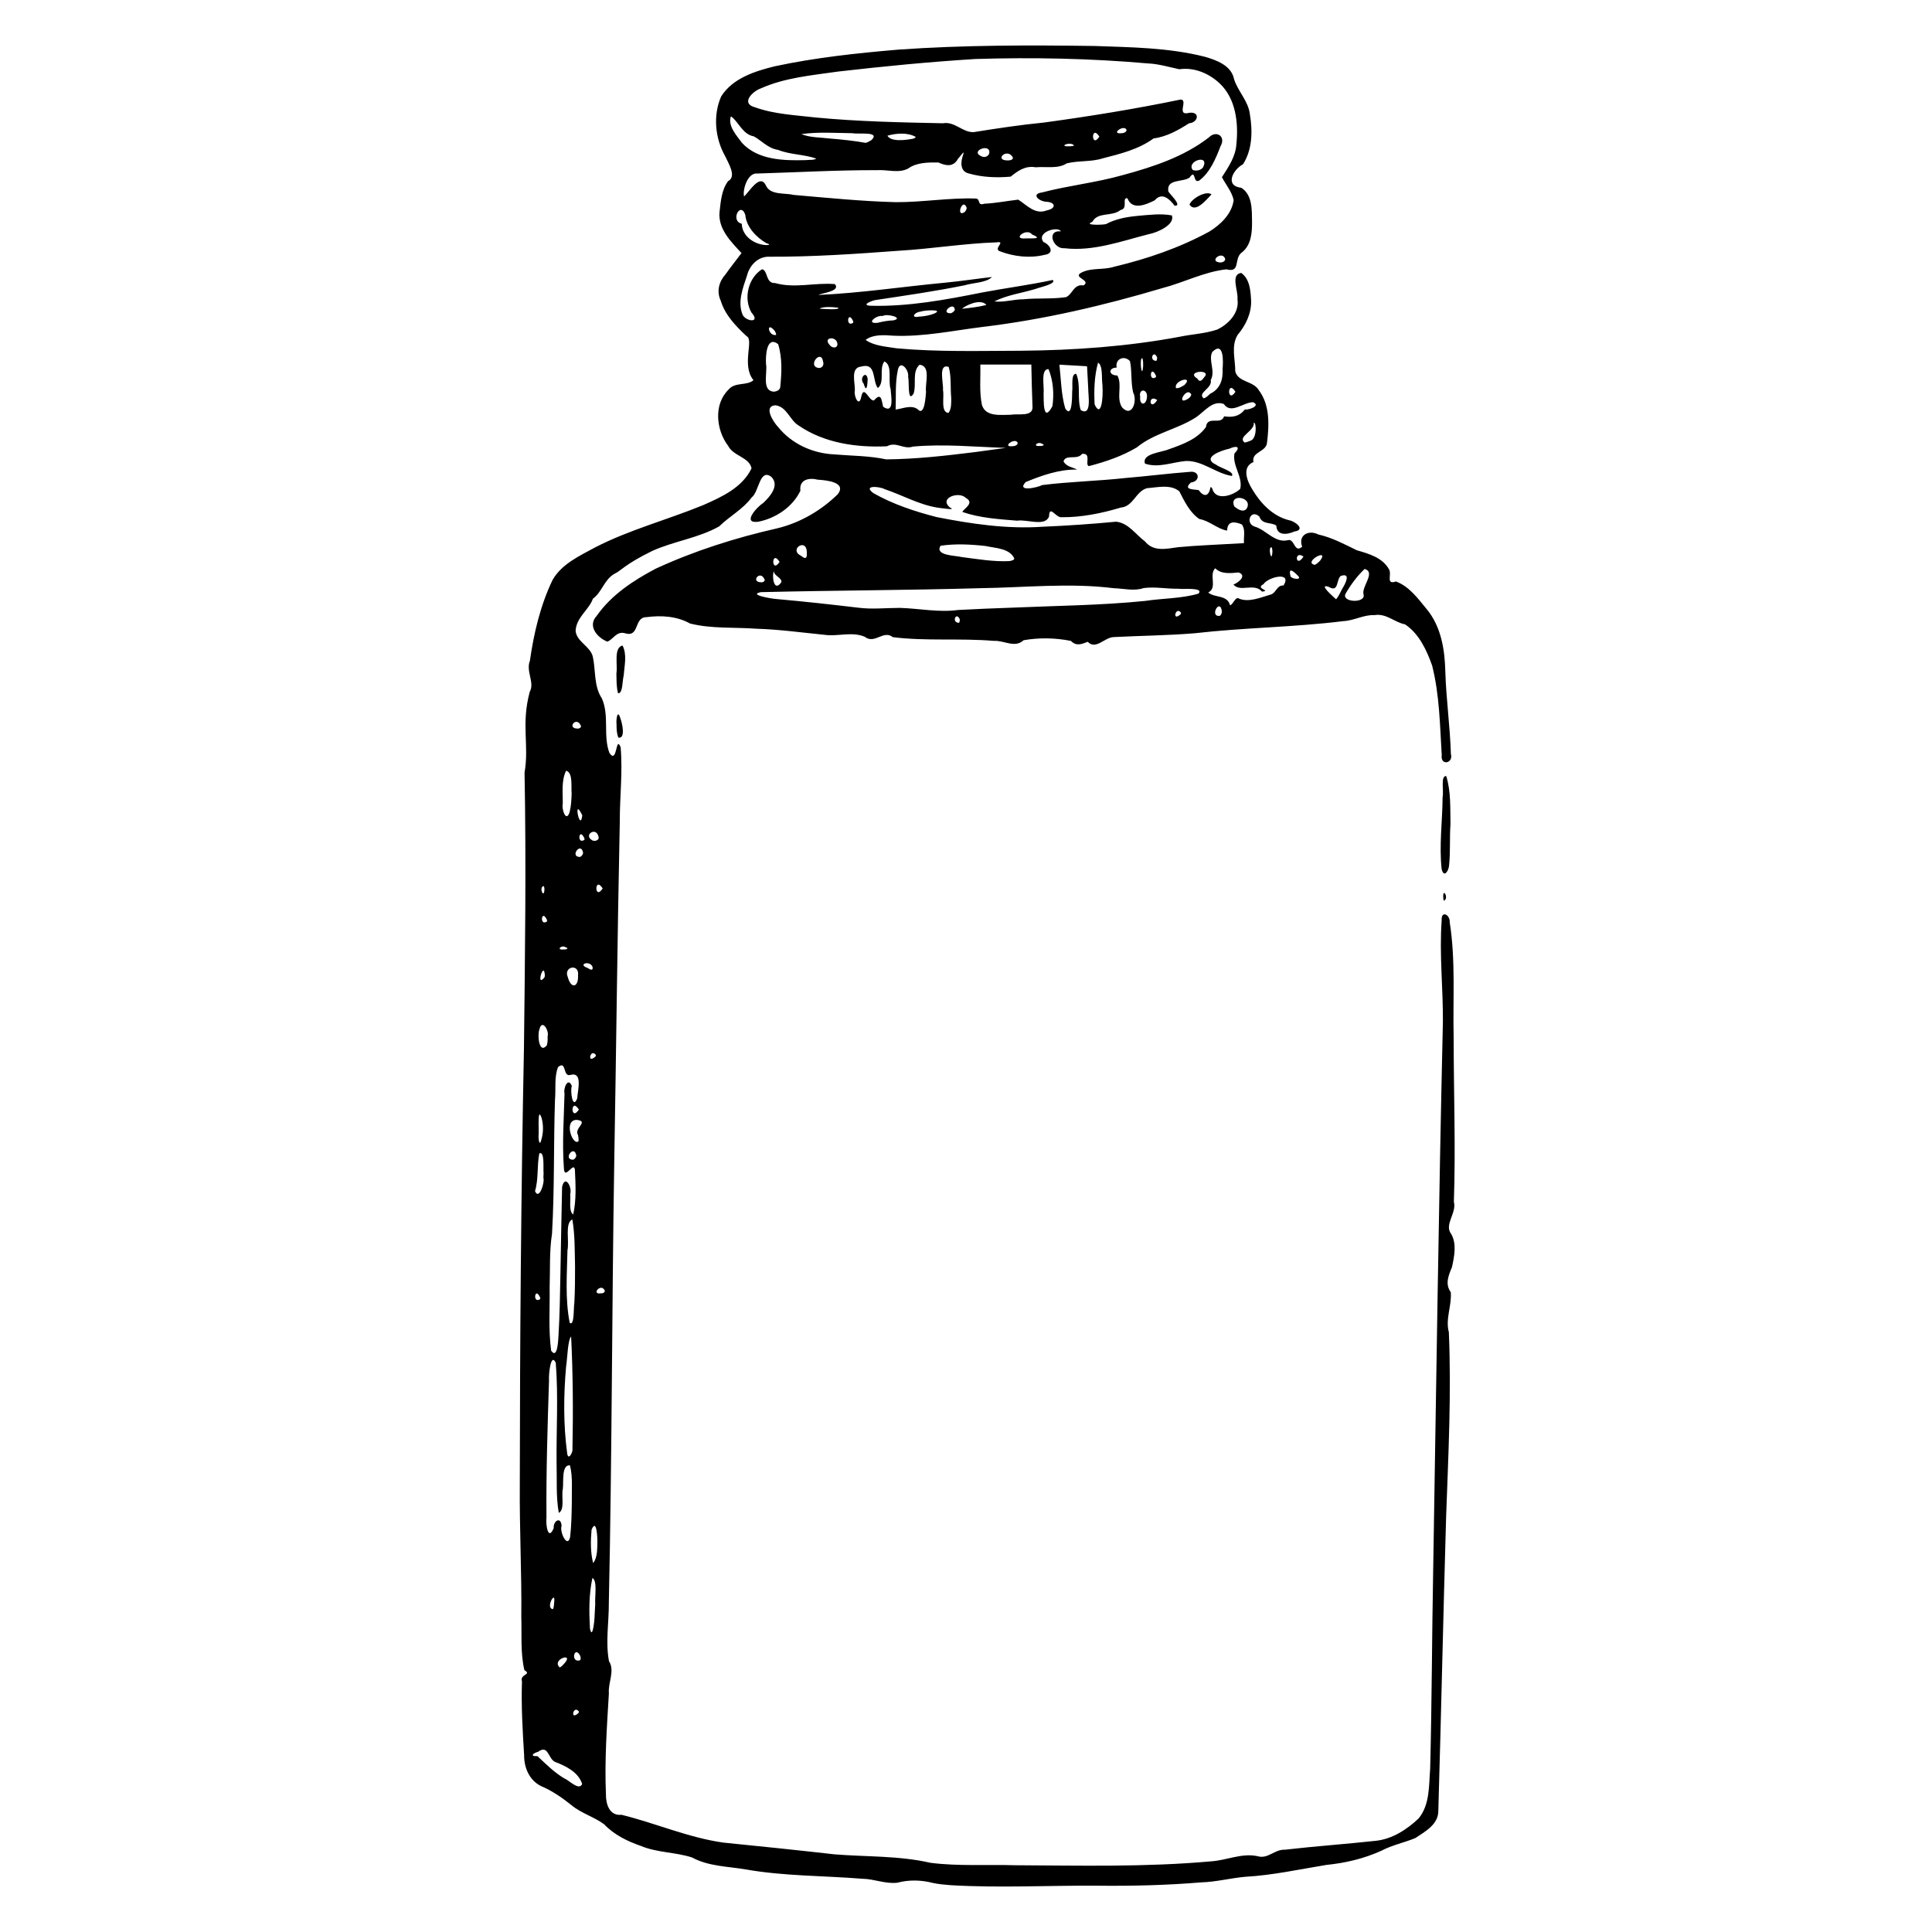 <?xml version="1.0" encoding="UTF-8" standalone="no"?>
<!-- Created with Inkscape (http://www.inkscape.org/) -->

<svg
   xmlns:dc="http://purl.org/dc/elements/1.1/"
   xmlns:cc="http://creativecommons.org/ns#"
   xmlns:rdf="http://www.w3.org/1999/02/22-rdf-syntax-ns#"
   xmlns:svg="http://www.w3.org/2000/svg"
   xmlns="http://www.w3.org/2000/svg"
   xmlns:sodipodi="http://sodipodi.sourceforge.net/DTD/sodipodi-0.dtd"
   xmlns:inkscape="http://www.inkscape.org/namespaces/inkscape"
   width="900"
   height="900"
   id="svg3854"
   version="1.1"
   inkscape:version="0.48.4 r9939"
   sodipodi:docname="Pill Bottle 1920.svg">
  <defs
     id="defs3856" />
  <sodipodi:namedview
     id="base"
     pagecolor="#ffffff"
     bordercolor="#666666"
     borderopacity="1.0"
     inkscape:pageopacity="0.0"
     inkscape:pageshadow="2"
     inkscape:zoom="0.58777778"
     inkscape:cx="450"
     inkscape:cy="450"
     inkscape:document-units="px"
     inkscape:current-layer="layer1"
     showgrid="false"
     inkscape:window-width="1366"
     inkscape:window-height="716"
     inkscape:window-x="-8"
     inkscape:window-y="-8"
     inkscape:window-maximized="1"
     units="in" />
  <g
     inkscape:label="Layer 1"
     inkscape:groupmode="layer"
     id="layer1"
     transform="translate(0,-152.359)">
    <path
       style="fill:#000000"
       d="m 434.478,1029.485 c -5.379,-1.374 -11.028,-1.525 -16.4,-0.1 -5.568,0.703 -10.849,-1.781 -16.398,-1.83 -18.037,-1.453 -36.244,-1.195 -54.124,-4.318 -8.461,-1.461 -17.453,-1.403 -25.17,-5.596 -7.791,-2.519 -16.227,-2.198 -23.858,-5.382 -6.294,-2.181 -12.463,-5.191 -17.095,-10.079 -4.752,-3.501 -10.625,-5.084 -15.208,-8.896 -4.378,-3.512 -9.024,-6.72 -14.204,-8.906 -5.416,-2.703 -7.884,-8.497 -7.858,-14.291 -0.692,-11.471 -1.413,-22.985 -1.002,-34.477 -1.204,-3.436 4.855,-3.009 1.115,-5.236 -1.889,-8.132 -1.169,-16.629 -1.429,-24.928 0.213,-20.511 -0.875,-41.002 -0.701,-61.513 0.054,-67.683 0.574,-135.368 1.926,-203.039 0.497,-42.863 1.091,-85.738 0.286,-128.6 2.236,-13.046 -1.699,-22.365 2.425,-37.697 2.418,-4.258 -1.909,-9.464 0.064,-14.445 1.854,-12.929 4.903,-25.9 10.602,-37.709 4.275,-7.387 12.479,-11.108 19.681,-15.032 16.047,-8.29 33.604,-12.852 50.249,-19.675 8.7,-3.802 18.415,-8.199 22.724,-17.218 -1.028,-5.192 -8.531,-5.687 -10.898,-10.468 -5.609,-7.338 -6.86,-19.334 0.16,-26.186 2.995,-3.678 8.466,-1.673 11.641,-4.398 -5.755,-7.04 0.376,-18.989 -3.244,-20.519 -4.965,-4.687 -9.979,-9.781 -12.01,-16.506 -2.007,-4.26 -0.891,-8.818 2.187,-12.229 2.391,-3.397 4.99,-6.64 7.488,-9.957 -4.934,-5.349 -10.997,-11.267 -10.23,-19.172 0.55,-4.874 0.951,-10.288 3.959,-14.325 4.207,-2.23 0.07,-8.447 -1.389,-11.743 -4.695,-8.268 -5.674,-18.989 -1.808,-27.758 5.382,-8.486 15.712,-11.743 24.977,-14.024 18.936,-4.057 38.249,-6.119 57.528,-7.758 30.397,-2.149 60.905,-2.123 91.36,-1.7 17.231,0.608 34.728,0.775 51.533,5.047 5.452,1.598 12.238,4.047 13.503,10.373 1.825,5.78 6.667,10.194 7.383,16.389 1.323,7.773 1.182,16.468 -3.195,23.297 -4.657,2.447 -8.708,10.064 -0.791,10.956 5.301,3.362 4.899,10.535 4.994,16.046 0.029,5.148 -0.476,10.998 -5.018,14.288 -3.466,2.857 -0.242,9.398 -6.918,7.653 -10.335,1.137 -19.698,6.094 -29.68,8.7 -27.466,8.162 -55.48,14.732 -83.959,18.136 -13.787,1.708 -27.581,4.695 -41.534,4.078 -4.263,-0.312 -9.392,-0.705 -12.9,1.956 3.944,2.842 9.61,3.122 14.451,3.922 19.295,1.757 38.71,1.169 58.059,1.129 24.636,-0.217 49.304,-1.952 73.549,-6.468 5.878,-1.255 12.032,-1.468 17.731,-3.399 5.28,-2.535 10.427,-7.863 9.425,-14.181 0.475,-3.701 -3.391,-11.504 1.729,-12.2 4.076,2.776 4.397,8.52 4.637,13.045 0.138,5.892 -2.572,11.432 -6.294,15.841 -3.135,5.146 -1.06,11.369 -1.094,16.983 1.368,5.191 8.42,4.351 10.97,8.762 5.312,7.018 4.831,16.533 3.773,24.816 -0.703,4.031 -7.258,3.915 -6.267,8.654 -5.622,2.3 -2.914,9.032 -0.473,12.845 3.873,6.489 9.559,12.412 17.13,14.273 2.849,0.501 7.872,4.473 2.413,5.233 -3.251,1.465 -8.195,2.179 -8.429,-2.739 -2.417,-1.758 -6.478,-0.261 -7.873,-4.198 -4.069,-3.776 -6.811,3.227 -2.155,4.663 5.378,1.565 9.422,7.819 15.459,6.306 3.139,-0.868 2.908,6.34 6.616,3.053 -1.988,-5.291 2.863,-8.049 7.538,-5.696 6.362,1.424 12.114,4.529 17.915,7.348 5.634,1.637 12.1,3.447 15.093,9.043 1.261,2.326 -1.677,7.159 3.131,5.508 6.111,2.208 10.2,7.87 14.203,12.71 6.876,8.187 8.59,19.089 8.815,29.435 0.406,12.756 2.196,25.428 2.589,38.176 1.28,4.503 -4.982,5.627 -4.265,0.541 -0.856,-13.946 -1.022,-28.105 -4.48,-41.72 -2.544,-7.184 -6.088,-14.8 -12.606,-19.173 -4.931,-0.927 -8.658,-5.193 -14.168,-4.315 -5.091,-0.242 -9.59,2.602 -14.641,2.817 -22.968,2.861 -46.176,2.998 -69.167,5.64 -12.604,1.045 -25.279,1.14 -37.888,1.79 -4.218,0.225 -8.213,6.097 -11.955,2.196 -2.978,1.177 -5.418,2.095 -7.818,-0.416 -7.216,-1.448 -14.793,-1.59 -22.046,-0.32 -4.109,3.816 -9.106,-0.01 -13.925,0.299 -15.64,-1.325 -31.414,0.217 -47.006,-1.727 -4.432,-3.555 -8.429,3.497 -13.107,-0.201 -6.079,-2.535 -12.59,0.026 -18.876,-0.911 -10.491,-1.043 -20.951,-2.488 -31.507,-2.817 -10.318,-0.763 -20.889,0.106 -30.998,-2.435 -6.082,-3.422 -13.427,-3.877 -20.232,-2.955 -6.049,-0.058 -3.101,9.531 -9.97,7.522 -4.053,-1.277 -5.778,3.154 -8.349,3.877 -4.767,-1.959 -9.312,-7.33 -4.874,-12.06 6.809,-9.719 17.062,-16.443 27.413,-21.904 18.113,-8.363 37.25,-14.422 56.689,-18.827 10.62,-2.57 20.417,-8.284 28.185,-15.908 4.283,-5.679 -5.641,-6.502 -9.317,-6.738 -4.092,-1.044 -8.782,-0.104 -8.118,5.158 -3.644,7.61 -11.529,12.846 -19.697,14.441 -7.79,0.949 -0.412,-7.039 2.411,-8.789 3.106,-2.916 7.734,-8.135 3.746,-12.145 -5.512,-4.089 -5.689,7.027 -9.158,9.595 -4.058,5.514 -10.291,8.742 -15.123,13.479 -9.76,5.521 -21.174,6.865 -31.32,11.511 -12.846,6.293 -14.6,9.366 -17.545,10.617 -4.818,2.833 -5.702,8.503 -9.98,11.573 -1.677,5.028 -7.649,8.566 -8.057,14.855 0.377,5.22 6.865,7.226 8.04,12.212 1.398,6.43 0.386,13.609 4.201,19.378 3.574,8.043 0.469,17.251 3.507,25.39 3.775,5.611 2.849,-8.518 5.227,-2.678 1.027,11.542 -0.426,23.131 -0.386,34.694 -1.13,53.005 -1.65,106.02 -2.592,159.029 -1.113,68.231 -1.024,136.478 -2.514,204.703 0.079,9.101 -1.618,18.329 0.065,27.343 2.884,4.474 -0.503,9.992 -0.042,15.056 -0.938,15.643 -2.045,31.34 -1.371,47.012 -0.065,4.531 1.667,10.116 7.208,9.495 15.925,3.895 31.146,10.656 47.451,12.957 17.267,1.724 34.531,3.518 51.77,5.473 14.932,1.204 30.092,0.576 44.776,3.951 12.997,1.651 26.139,0.732 39.2,1.129 30.483,0.15 61.056,0.923 91.455,-1.814 7.261,-0.45 14.227,-3.957 21.597,-2.43 4.896,1.549 7.944,-3.2 12.778,-2.99 14.136,-1.625 28.338,-2.613 42.479,-4.158 7.635,-0.841 14.377,-5.227 19.842,-10.386 5.341,-6.46 4.768,-15.413 5.405,-23.292 0.78,-30.963 0.823,-61.94 1.405,-92.908 1.422,-84.997 2.553,-170 4.521,-254.986 0.106,-15.694 -1.707,-31.413 -0.578,-47.094 -0.32,-4.963 3.978,-2.793 3.747,0.76 2.806,17.794 1.426,35.895 1.838,53.833 0.018,25.466 0.966,50.943 0.103,76.402 1.427,5.234 -4.671,10.616 -1.239,14.995 2.658,4.651 1.425,10.48 0.354,15.464 -1.647,3.902 -3.296,7.876 -0.559,11.662 0.522,6.254 -2.584,12.408 -0.896,18.628 1.212,28.644 -0.237,57.31 -1.269,85.938 -1.336,45.687 -2.291,91.388 -3.639,137.074 0.034,6.285 -6.134,9.623 -10.716,12.643 -5.152,2.159 -10.793,3.24 -15.816,5.908 -8.068,3.663 -16.742,5.713 -25.536,6.59 -12.615,2.062 -25.141,4.829 -37.939,5.549 -6.876,0.616 -13.571,2.41 -20.499,2.594 -16.157,1.351 -32.366,1.729 -48.573,1.547 -22.655,-0.147 -45.338,1.102 -67.973,-0.23 -2.842,-0.224 -5.698,-0.461 -8.488,-1.066 z M 271.197,983.413 c -1.777,-5.599 -7.725,-8.431 -12.821,-10.371 -3.087,-1.728 -3.009,-8.084 -7.7,-4.636 -2.272,0.585 -4.107,2.234 -0.311,2.033 3.885,3.625 7.849,7.634 12.615,10.436 2.04,0.701 6.789,5.89 8.216,2.538 z m -1.532,-33.769 c -2.55,-3.322 -4.376,4.626 -0.125,0.652 z m -6.339,-22.885 c 3.708,-4.73 -6.558,-1.278 -2.571,2.377 1.067,-0.5 1.793,-1.525 2.571,-2.377 z m 6.916,-3.16 c -2.705,-5.004 -4.674,3.579 -0.045,2.181 0.531,-0.611 0.267,-1.516 0.045,-2.181 z m 7.031,-23.925 c -0.258,-3.624 1.092,-10.956 -1.3,-12.235 -1.683,7.677 -1.581,15.696 -1.16,23.514 1.199,5.732 2.193,-4.14 2.177,-5.994 0.13,-1.76 0.222,-3.522 0.284,-5.285 z m -19.109,-1.024 c 0.796,-5.966 -4.333,3.016 -0.546,3.309 0.452,-1.047 0.431,-2.198 0.546,-3.309 z m 20.124,-27.826 c 0.047,-2.208 -0.372,-11.464 -2.717,-5.869 -0.456,5.128 -0.536,10.582 0.736,15.533 2.004,-2.423 1.907,-6.595 1.981,-9.664 z m -11.905,-18.693 c -0.126,-5.707 0.518,-11.567 -0.861,-17.149 -4.009,-0.471 -2.922,7.674 -3.32,10.893 -0.807,3.293 1.047,9.721 -1.896,11.249 -1.351,-7.636 -0.801,-15.522 -1.028,-23.264 -0.152,-15.562 0.848,-31.167 -0.382,-46.698 -2.386,-4.995 -3.374,5.853 -3.142,8.17 -0.672,21.317 -1.361,42.649 -1.191,63.979 -0.402,2.851 0.666,11.312 3.378,4.91 -0.315,-3.343 3.346,-5.647 3.678,-1.076 -1.081,2.74 2.792,10.869 3.983,5.13 0.596,-5.358 0.696,-10.759 0.781,-16.144 z m 0.291,-24.814 c 0.353,-17.46 0.236,-34.952 -0.619,-52.396 -1.616,1.846 -1.707,10.047 -2.357,14.165 -1.168,13.31 -1.277,26.801 0.485,40.059 0.402,4.045 2.793,-0.237 2.49,-1.829 z m -5.6,-82.01 c 0.249,-13.338 0.475,-26.677 0.768,-40.015 1.349,-6.048 4.823,0.106 3.778,3.301 0.285,2.84 -0.78,8.102 1.401,9.524 1.535,-6.827 1.105,-13.984 0.789,-20.936 -0.608,-4.041 -4.953,5.561 -5.138,-0.866 -0.836,-11.49 0.023,-23.035 0.304,-34.538 -0.649,-2.389 1.614,-7.931 3.411,-3.52 -0.874,2.106 0.378,11.295 2.508,5.765 0.147,-3.491 2.789,-12.578 -3.212,-10.917 -3.596,1.07 -1.674,-6.96 -5.702,-3.686 -1.871,4.626 -0.961,10.13 -1.441,15.139 -0.688,20.84 -0.183,41.716 -1.39,62.538 -1.292,8.253 -0.822,16.712 -1.105,25.056 0.134,9.796 -0.608,19.684 0.707,29.415 2.997,4.245 3.284,-5.064 3.421,-7.109 0.594,-9.705 0.695,-19.434 0.9,-29.153 z m 6.803,-3.224 c -0.181,-7.227 -0.012,-14.54 -1.267,-21.68 -3.597,1.685 -1.329,10.087 -2.26,14.363 -0.236,11.272 -1.147,22.708 1.047,33.846 2.264,1.582 1.713,-6.93 2.161,-9.431 0.292,-5.694 0.351,-11.397 0.32,-17.097 z m -16.437,14.318 c -2.412,-4.697 -3.344,3.533 0.199,1.119 l 0.049,-0.504 -0.248,-0.615 z m 30.094,-3.195 c -1.86,-3.093 -6.264,2.439 -1.475,1.611 0.842,0.147 2.201,-0.621 1.475,-1.611 z m -28.316,-54.415 c -0.247,-2.284 0.613,-10.239 -1.964,-9.173 -1.195,5.794 -0.288,11.885 -2.024,17.629 1.902,4.396 4.6,-3.948 3.908,-6.281 l 0.047,-1.051 0.032,-1.124 0,0 z m 15.258,-8.024 c -0.896,-5.672 -6.526,1.883 -1.447,1.833 0.77,-0.296 1.245,-1.071 1.447,-1.833 z m -16.145,-17.514 c -2.02,-5.941 -1.269,5.204 -1.394,7.37 -0.297,2.134 0.416,6.676 1.388,2.138 0.832,-3.085 0.818,-6.423 0.007,-9.508 z m 16.946,7.874 c -2.113,-3.209 5.293,-6.371 -0.52,-7.081 -6.588,-0.114 -1.838,12.602 0.784,9.879 0.031,-0.939 -0.093,-1.877 -0.264,-2.798 z m 0.388,-11.886 c -3.912,-6.104 -3.945,5.969 0,0 z m 7.924,-25.449 c -2.55,-3.322 -4.376,4.626 -0.125,0.652 z m -22.491,-8.623 c 0.855,-2.742 -2.679,-8.419 -3.824,-3.228 -1.027,2.519 -0.184,11.696 3.445,7.404 0.437,-1.344 0.416,-2.78 0.379,-4.176 z m 14.172,-28.496 c 0.679,-5.624 -6.977,-4.111 -4.744,0.919 1.444,5.495 5.035,4.873 4.744,-0.919 z m -15.451,-0.029 c -0.468,-7.098 -4.387,6.348 -0.121,0.923 z m 22.186,-3.962 c -1.345,-3.09 -7.248,-1.109 -2.175,0.634 0.931,0.739 2.676,1.474 2.175,-0.634 z m -12.381,-9.006 c -2.159,-1.429 -4.771,1.453 -0.957,0.957 0.571,0.187 2.781,-0.392 0.957,-0.957 z m -9.013,-13.18 c -2.412,-4.697 -3.344,3.533 0.199,1.119 l 0.049,-0.504 -0.248,-0.615 z m -1.42,-15.418 c -2.327,0.722 0.38,6.534 0.432,1.287 l -0.126,-0.751 -0.306,-0.536 z m 27.568,1.156 c -3.912,-6.104 -3.945,5.969 0,0 z m -9.112,-16.508 c -0.896,-5.672 -6.526,1.883 -1.447,1.833 0.77,-0.296 1.245,-1.071 1.447,-1.833 z m 0.396,-7.263 c -2.412,-4.697 -3.344,3.533 0.199,1.119 l 0.049,-0.504 -0.248,-0.615 0,0 z m 6.768,-0.297 c -0.964,-4.948 -7.34,-0.874 -2.856,1.684 1.13,0.567 3.38,-0.055 2.856,-1.684 z m -7.561,-10.004 c -4.545,-9.426 -0.949,8.506 0,0 z m -4.957,-10.169 c -0.329,-3.169 0.736,-9.748 -2.582,-10.606 -2.302,4.744 -1.47,10.336 -1.555,15.469 -0.64,2.345 1.637,9.045 3.225,3.697 0.692,-2.794 0.825,-5.694 0.912,-8.559 z m 4.164,-31.827 c -2.032,-4.244 -6.521,1.521 -1.491,1.585 0.823,0.141 2.208,-0.592 1.491,-1.585 z m 176.699,-49.127 c -1.594,-4.186 -4.182,1.352 -0.427,1.46 l 0.222,-0.34 z m 103.008,-3.263 c -2.55,-3.322 -4.376,4.626 -0.125,0.652 z m 19.017,-0.699 c -0.837,-6.336 -5.995,2.698 -0.969,2.19 0.704,-0.48 0.962,-1.383 0.969,-2.19 z m -97.462,-1.656 c 20.574,-0.894 41.21,-1.064 61.712,-3.124 8.27,-1.264 16.824,-1.057 24.892,-3.409 2.616,-3.085 -7.305,-1.888 -9.574,-2.278 -5.344,0.091 -10.708,-1.02 -16.026,-0.3 -4.383,1.527 -9.275,0.193 -13.843,0.06 -20.619,-2.579 -41.381,-0.303 -62.06,-0.018 -34.117,0.981 -68.253,1.018 -102.372,1.852 -6.233,1.245 5.336,3.089 7.27,3.208 12.664,1.129 25.306,2.509 37.931,4.014 6.522,0.866 13.053,0.113 19.584,0.109 9.055,0.27 18.082,2.216 27.146,0.972 8.442,-0.459 16.89,-0.785 25.339,-1.086 z m 105.621,-4.15 c 4.404,1.737 9.616,-0.475 14.025,-1.775 3.28,-0.589 3.128,-4.546 6.564,-4.418 4.158,-6.732 -7.319,-3.899 -9.346,-0.579 -4.21,2.14 3.917,2.932 -0.675,3.462 -3.664,-4.259 -10.203,0.479 -13.32,-3.309 1.942,-0.636 6.598,-4.08 2.419,-5.617 -3.909,0.349 -8.056,0.899 -10.926,-1.962 -3.075,3.163 1.23,9.065 -3.239,11.288 2.887,2.596 8.915,0.953 10.168,5.965 1.518,-0.377 2.523,-4.452 4.331,-3.054 z m 57.818,-2.141 c -0.848,-3.642 5.83,-10.244 0.538,-11.736 -3.55,3.381 -6.551,7.449 -8.976,11.708 -1.605,4.01 9.831,4.362 8.438,0.028 z m -9.835,-2.598 c 1.301,-2.066 4.264,-7.643 -0.823,-5.845 -2.119,2.043 -0.807,7.878 -5.625,4.999 -4.977,-1.548 2.3,4.692 3.524,5.843 1.262,-1.455 1.999,-3.324 2.924,-4.998 z m -261.366,-2.926 c 0.578,-2.028 -3.528,-2.959 -3.449,-5.211 -1.035,2.257 -0.006,10.177 3.449,5.211 z m -7.924,-1.585 c -2.032,-4.244 -6.521,1.521 -1.491,1.585 0.823,0.141 2.208,-0.592 1.491,-1.585 z m 248.804,-1.231 c -1.405,-1.515 -4.839,-4.902 -3.745,-0.38 -0.135,1.656 5.525,2.382 3.745,0.38 z m -241.673,-6.692 c -3.912,-6.104 -3.945,5.969 0,0 z M 615.138,413.302 c 4.08,-5.847 -8.37,1.04 -2.637,2.19 1.031,-0.52 1.896,-1.316 2.637,-2.19 z m -142.627,-0.752 c -2.149,-4.82 -8.828,-4.808 -13.366,-5.837 -6.953,-0.772 -14.056,-1.145 -21,-0.13 -2.804,4.632 6.798,4.512 9.907,5.279 7.35,0.939 14.761,2.242 22.183,1.877 0.736,-0.202 2.05,-0.268 2.276,-1.189 z m 134.703,-0.927 c -4.53,-3.172 -3.667,5.784 0,0 z m -231.372,-2.284 c -0.351,-6.532 -8.48,-0.916 -2.732,1.908 2.63,2.139 2.879,0.689 2.732,-1.908 z m 216.574,-1.981 c -1.959,-0.805 -0.048,8.155 0.33,1.981 l -0.082,-1.055 -0.247,-0.925 z m -30.367,-1.039 c 5.811,-0.314 11.621,-0.628 17.432,-0.942 -0.194,-2.874 0.821,-6.337 -0.985,-8.716 -3.626,-1.5 -6.661,-1.638 -6.882,2.876 -4.462,-0.743 -8.221,-4.613 -12.919,-5.399 -4.51,-3.115 -6.891,-8.181 -9.316,-12.886 -4.021,-3.428 -10.228,-1.839 -15.077,-1.471 -5.249,1.451 -6.3,8.486 -12.141,9.017 -8.937,2.655 -18.248,4.591 -27.604,4.504 -2.678,0.405 -5.709,-6.096 -5.873,-0.327 -1.903,4.887 -10.39,1.166 -14.794,1.941 -8.588,-0.693 -17.411,-1.237 -25.592,-4.071 0.619,-1.515 5.921,-4.179 1.637,-6.526 -3.17,-3.258 -12.747,-0.002 -7.41,4.478 3.563,1.471 -4.429,0.21 -5.874,0.028 -8.669,-1.404 -16.343,-5.852 -24.569,-8.606 -2.262,-1.26 -10.374,-1.987 -5.266,1.836 9.173,5.209 19.329,8.571 29.52,11.183 16.216,3.202 32.737,5.634 49.31,4.501 11.435,-0.485 22.867,-1.261 34.252,-2.348 5.753,0.544 9.162,5.997 13.492,9.193 4,4.958 10.013,3.401 15.414,2.683 4.407,-0.403 8.824,-0.706 13.242,-0.947 z m 18.644,-16.944 c 3.366,-5.533 -8.424,-7.435 -5.735,-1.149 1.421,1.258 4.066,3.064 5.735,1.149 z m -15.443,-8.083 c 2.391,4.289 9.827,1.524 12.506,-1.232 1.29,-5.656 -3.785,-10.768 -2.694,-16.454 3.214,-3.297 0.829,-3.736 -2.307,-2.25 -3.464,0.731 -13.448,4.078 -6.233,7.496 1.863,1.473 8.717,3.233 7.356,5.234 -7.539,-1.172 -13.694,-7.259 -21.511,-6.97 -6.272,0.539 -12.755,3.376 -18.987,1.216 -1.594,-4.691 7.653,-5.198 11.087,-6.672 6.291,-2.221 13.302,-4.704 17.31,-10.363 0.665,-5.622 7.02,-0.614 8.464,-5.001 3.905,0.611 7.165,0.003 9.631,-3.147 2.014,0.218 7.596,-1.802 3.839,-3.423 -4.444,-0.016 -10.25,5.819 -13.61,0.831 -5.204,-1.933 -9.065,3.577 -12.911,6.172 -8.722,5.656 -19.523,7.364 -27.651,14.067 -6.888,4.089 -14.58,6.704 -22.3,8.699 -1.998,-0.608 1.381,-6.27 -3.19,-5.694 -2.245,3.058 -7.437,-0.026 -8.62,3.437 1.136,2.483 4.191,2.761 6.401,3.869 -8.342,-0.162 -16.414,2.682 -24.021,5.817 -4.466,4.763 5.358,2.626 7.72,1.393 12.911,-1.615 25.954,-1.86 38.889,-3.299 9.955,-0.822 19.878,-2.106 29.832,-2.847 4.564,-0.66 5.071,4.401 0.539,4.961 -3.846,3.457 1.214,3.123 3.574,3.514 2.433,3.34 4.734,3.102 5.511,-1.252 0.802,-0.557 1.024,1.642 1.376,1.901 z m -110.963,-18.345 c 4.754,-0.648 9.508,-1.295 14.263,-1.943 -14.386,-0.457 -28.824,-1.915 -43.193,-0.612 -4.624,1.514 -7.72,-2.516 -12.204,-0.138 -14.154,0.663 -29.212,-1.486 -41.109,-9.668 -4.219,-2.531 -5.413,-8.705 -10.8,-9.431 -5.845,0.332 -0.964,7.866 1.265,10.165 6.307,7.826 16.065,12.24 26.015,12.706 8.093,0.695 16.341,0.62 24.276,2.327 13.878,-0.113 27.728,-1.689 41.487,-3.406 z m 19.809,-4.27 c -1.139,-2.834 -7.766,2.126 -2.377,1.535 0.935,-0.005 2.291,-0.406 2.377,-1.535 z m 11.39,0.452 c -2.159,-1.429 -4.771,1.453 -0.957,0.957 0.571,0.187 2.781,-0.392 0.957,-0.957 z m 97.035,-1.464 c 3.074,-0.922 2.804,-8.675 1.544,-8.434 0.59,3.894 -7.92,6.612 -4.232,9.294 0.931,-0.165 1.807,-0.535 2.689,-0.86 z M 443.111,337.576 c -0.461,-4.746 0.149,-9.705 -1.172,-14.299 -5.112,-1.736 -2.307,7.697 -2.666,10.819 0.708,3.027 -1.248,10.437 2.608,10.615 1.415,-2.027 1.227,-4.772 1.231,-7.134 z m 37.859,4.017 c -0.281,-6.468 -0.383,-12.941 -0.534,-19.413 -7.924,0 -15.847,0 -23.771,0 0.193,6.286 -0.538,12.677 0.76,18.867 1.843,5.708 8.964,4.484 13.632,4.521 3.156,-0.667 10.453,1.209 9.913,-3.975 z m -49.592,-6.735 c -0.568,-3.863 2.477,-11.96 -3.005,-12.597 -3.67,3.27 -1.301,9.205 -2.815,13.512 -2.967,4.544 -1.872,-5.777 -2.53,-7.867 0.627,-3.15 -3.907,-8.584 -4.842,-2.851 -1.237,5.943 -0.735,12.058 -0.967,18.088 3.337,-0.424 7.225,-2.322 10.244,-0.171 3.364,3.743 3.761,-6.51 3.914,-8.114 z m 58.87,6.735 c 0.838,-5.735 0.394,-11.883 -1.793,-17.271 -3.827,-0.188 -1.927,8.15 -2.303,11.345 0.094,3.008 -0.409,14.24 4.096,5.926 z m 9.205,-6.829 c 0.397,-2.177 -0.729,-8.5 1.903,-8.25 2.236,5.375 0.316,11.456 2.101,16.895 5.264,3.076 3.452,-6.905 3.48,-10.028 -0.183,-3.47 -0.366,-6.939 -0.549,-10.409 -4.293,-0.245 -8.586,-0.491 -12.88,-0.736 0.756,6.804 0.813,13.76 2.709,20.372 3.14,4.84 3.189,-4.738 3.226,-6.865 l 0.008,-0.978 0,0 z m 28.41,0.409 c -1.156,-4.794 -0.467,-9.909 -1.488,-14.605 -2.728,-2.917 -7.024,-0.961 -6.179,3.032 -4.036,0.044 -3.826,3.706 0.309,3.673 2.481,4.471 -0.695,10.282 2.155,14.805 4.657,5.152 7.322,-2.977 5.202,-6.904 z m -112.962,-1.504 c -1.359,-3.929 1.058,-11.113 -2.926,-12.945 -2.656,3.579 0.363,9.476 -3.027,12.416 -2.704,-3.351 -0.53,-12.002 -7.733,-10.033 -5.297,0.51 -2.746,7.649 -3.013,11.299 -0.508,2.525 1.98,7.998 2.998,2.828 1.228,-6.045 3.665,2.213 5.934,1.643 3.514,-4.018 3.517,0.076 4.268,2.979 5.516,3.709 3.57,-5.526 3.499,-8.188 z m -12.597,-2.604 c -2.281,-2.587 1.444,-6.507 1.891,-1.985 -0.093,1.603 -0.328,7.112 -1.891,1.985 z m 111.254,0.572 c -0.484,-3.063 0.316,-8.999 -2.051,-10.359 -1.733,6.277 -1.931,12.973 -1.595,19.455 2.922,6.412 4.111,-2.15 3.646,-9.096 z m 20.76,5.598 c 0.239,-3.908 -4.023,-3.919 -3.169,0 -0.46,4.102 2.87,4.235 3.169,0 z m 4.754,1.491 c -4.53,-3.172 -3.667,5.784 0,0 z m 15.847,-2.585 c -2.064,-4.161 -7.443,5.573 -1.535,2.014 0.682,-0.477 1.463,-1.108 1.535,-2.014 z m 8.801,-0.349 c 4.643,-2.185 6.084,-6.564 5.801,-11.523 0.339,-3.442 0.631,-13.307 -4.794,-7.963 -1.968,3.886 1.616,8.755 -0.716,13.104 0.89,3.937 -6.459,5.872 -3.3,8.52 1.217,-0.32 2.121,-1.305 3.009,-2.138 z m 11.801,-0.934 c -3.912,-6.104 -3.945,5.969 0,0 z m -212.078,-1.981 c 0.684,-6.693 1.062,-13.716 -0.957,-20.211 -5.463,-4.159 -5.883,5.63 -5.647,9.226 0.811,4.029 -2.265,12.72 3.799,12.926 1.128,-0.164 2.526,-0.682 2.805,-1.94 z m 188.261,-1.127 c 4.642,-4.638 -5.169,-2.179 -3.875,1.411 1.406,0.205 2.711,-0.77 3.875,-1.411 z m 9.39,-3.826 c 3.41,-3.748 -9.151,-2.71 -3.32,0.804 1.289,2.186 2.299,0.511 3.32,-0.804 z m -22.814,-0.99 c -2.412,-4.697 -3.344,3.533 0.199,1.119 l 0.049,-0.504 -0.248,-0.615 z m -6.039,-7.528 c -1.671,-1.594 -0.371,10.838 0.28,3.523 0.05,-1.178 0.004,-2.374 -0.28,-3.523 z m -148.753,1.697 c -0.882,-6.7 -7.716,1.963 -2.097,2.661 1.456,0.173 2.535,-1.31 2.097,-2.661 z m 155.585,-2.094 c -1.594,-4.186 -4.182,1.352 -0.427,1.46 l 0.222,-0.34 z m -148.966,-6.245 c -0.059,-4.154 -7.27,-3.43 -3.478,0.453 0.913,1.265 3.361,1.571 3.478,-0.453 z m -29.253,-6.327 c -4.06,-4.774 -3.121,2.599 0.647,1.974 0.184,-0.718 -0.367,-1.382 -0.647,-1.974 z m 36.384,-4.86 c -2.412,-4.697 -3.344,3.533 0.199,1.119 l 0.049,-0.504 -0.248,-0.615 0,0 z m 18.938,0.022 c 5.112,-1.159 -3.114,-3.353 -5.041,-2.015 -2.756,-0.647 -8.169,3.763 -2.331,3.151 2.417,-0.592 4.878,-1.075 7.373,-1.137 z m -66.127,-3.667 c -3.814,-6.597 -1.494,-16.195 4.974,-20.163 2.867,0.703 1.489,6.665 6.098,6.459 9.12,2.582 18.575,-0.329 27.798,0.477 2.962,3.415 -6.732,4.246 -7.57,5.048 19.655,-0.89 39.152,-3.859 58.732,-5.694 7.359,-0.703 14.689,-1.823 22.015,-2.663 -2.725,2.741 -8.612,2.599 -12.651,3.838 -13.524,2.764 -27.197,4.713 -40.834,6.785 -2.061,0.079 -8.22,2.641 -2.759,2.775 17.483,0.428 34.771,-2.811 51.84,-6.214 10.892,-2.074 21.913,-3.452 32.749,-5.811 1.736,1.839 -5.906,3.338 -7.823,4.115 -6.44,1.991 -13.361,2.834 -19.409,5.88 4.304,0.544 9.04,-0.993 13.548,-0.987 6.612,-0.674 13.313,-0.014 19.885,-1.007 3.058,-1.409 3.558,-6.22 8.112,-5.452 3.931,-2.586 -5.888,-3.683 -0.654,-6.136 4.665,-2.177 10.049,-0.996 14.916,-2.568 15.346,-3.649 30.48,-8.81 44.349,-16.389 5.276,-3.253 10.487,-8.253 11.327,-14.665 -0.86,-3.945 -3.629,-7.13 -5.473,-10.664 3.057,-4.786 6.432,-9.643 6.753,-15.536 0.992,-9.757 -0.262,-21.005 -7.737,-28.091 -4.988,-4.724 -11.902,-7.658 -18.828,-6.655 -4.841,-1.016 -9.664,-2.506 -14.705,-2.718 -26.703,-2.338 -53.568,-2.878 -80.356,-2.054 -21.359,1.327 -42.676,3.401 -63.935,5.85 -12.139,1.76 -24.714,2.793 -36.034,7.859 -3.855,1.367 -9.482,6.985 -2.68,8.784 8.996,3.241 18.721,3.639 28.153,4.741 19.724,1.901 39.545,2.298 59.34,2.706 5.61,-0.99 9.149,4.309 14.383,4.133 10.903,-1.764 21.837,-3.396 32.837,-4.482 21.288,-2.91 42.526,-6.334 63.562,-10.712 3.761,0.106 -2.304,7.889 4.046,6.183 5.105,-0.692 4.266,4.539 -0.113,4.888 -5.158,3.307 -10.465,6.246 -16.569,7.081 -6.916,5.07 -15.48,7.149 -23.673,9.259 -5.458,1.739 -11.279,0.945 -16.765,2.34 -4.066,2.681 -9.718,1.376 -14.452,1.817 -4.878,-0.879 -8.347,1.721 -11.631,4.356 -6.442,0.569 -13.145,0.335 -19.393,-1.454 -4.393,-0.936 -3.914,-5.572 -2.742,-8.794 0.951,-2.719 -1.529,1.149 -2.332,1.797 -2.198,4.166 -5.676,3.431 -9.217,1.854 -4.726,-0.048 -10.101,-0.061 -14.052,2.798 -4.417,2.377 -9.74,0.447 -14.529,0.782 -18.6,-0.061 -37.185,1.011 -55.773,1.565 -4.682,-0.524 -6.969,8.057 -6.143,10.654 2.557,-2.26 7.418,-10.919 10.19,-5.042 2.03,4.55 8.741,3.331 12.981,4.361 15.815,1.359 31.64,2.97 47.515,3.369 12.481,0.059 24.896,-2.134 37.371,-1.69 2.139,0.263 0.456,3.565 3.88,2.409 5.297,-0.226 10.546,-1.32 15.777,-1.892 3.985,2.52 7.842,7.156 13.252,5.012 4.498,-0.868 4.262,-3.83 -0.213,-4.03 -3.329,-0.148 -7.325,-3.605 -1.931,-4.345 12.447,-3.251 25.321,-4.577 37.712,-8.107 14.033,-3.808 28.277,-8.476 39.924,-17.476 3.518,-3.607 8.144,-0.484 5.49,4.036 -2.264,5.823 -4.823,12.142 -9.939,16.026 -3.109,1.565 -1.398,-5.762 -4.502,-1.398 -3.162,2.293 -10.893,0.45 -9.877,6.447 0.816,1.507 6.717,6.81 2.94,6.681 -2.379,-3.128 -5.854,-6.515 -9.291,-2.534 -4.151,2.067 -10.487,4.826 -12.716,-0.97 -2.819,-0.355 0.55,4.848 -3.22,5.481 -3.996,3.284 -10.492,0.665 -13.131,5.526 -4.478,1.715 5.012,1.44 6.381,1.03 4.461,-2.397 9.587,-3.343 14.684,-3.815 5.286,-0.454 10.695,-1.203 15.957,-0.234 1.67,4.232 -6.587,7.979 -10.596,8.717 -12.881,3.269 -25.957,8.163 -39.455,6.574 -5.144,0.508 -8.634,-8.476 -1.624,-7.869 -1.245,-2.537 -11.638,0.327 -8.115,4.973 3.19,1.311 5.424,5.356 0.414,6.014 -6.77,1.627 -14.056,0.801 -20.529,-1.625 -3.727,-1.112 3.062,-4.976 -1.744,-4.222 -15.15,0.498 -30.152,3.003 -45.282,3.894 -20.096,1.49 -40.231,2.884 -60.387,2.798 -5.331,-0.258 -9.343,3.917 -10.578,8.815 -1.907,5.785 -4.537,12.402 -1.971,18.355 1.714,3.119 8.509,3.777 4.044,-1.188 z m 204.06,-50.266 c 1.18,-3.04 7.939,-6.645 10.253,-4.749 -2.109,2.126 -7.433,9.016 -10.253,4.749 z M 435.27,298.409 c 4.713,-2.136 -5.099,-1.554 -6.575,-0.842 -2.651,0.205 -4.763,3.103 -0.557,2.292 2.425,-0.113 4.867,-0.561 7.131,-1.449 z m 9.508,-1.585 c -0.024,-4.568 -7.308,1.629 -1.814,1.46 0.74,-0.276 1.388,-0.794 1.814,-1.46 z m -54.256,-1.116 c -2.534,-0.364 -7.508,-0.615 -8.689,0.452 2.157,0.107 9.274,0.727 8.689,-0.452 z m 68.983,-1.29 c -2.671,-3.257 -9.981,0.334 -11.341,1.786 3.793,-0.43 7.641,-0.831 11.341,-1.786 z m 111.26,-21.365 c -1.251,-4.304 -8.025,1.12 -2.377,1.585 0.954,8e-4 2.303,-0.444 2.377,-1.585 z m -213.94,-7.505 c -4.626,-2.771 -9.161,-7.506 -9.638,-13.117 -2.231,-6.514 -7.188,2.873 -1.633,4.158 0.086,5.629 5.674,9.665 11.271,9.936 1.77,0.011 2.189,-0.246 0,-0.977 z m 123.954,-3.961 c -2.462,-3.33 -9.474,2.292 -3.26,1.856 1.631,-0.239 9.273,0.631 3.26,-1.856 z m -30.455,-12.399 c -1.886,-5.181 -5.305,4.757 -0.969,1.973 0.506,-0.535 0.941,-1.212 0.969,-1.973 z m 110.14,-18.923 c 3.148,-6.424 -7.974,-2.822 -4.85,1.244 1.603,0.677 3.818,0.208 4.85,-1.244 z m -180.196,-4.026 c -5.757,-2.032 -12.108,-1.763 -17.834,-4.066 -4.702,-0.681 -7.801,-4.449 -11.297,-6.298 -5.32,-0.922 -7.269,-7.159 -10.652,-9.311 -1.59,4.358 2.669,8.977 5.226,12.43 7.485,7.981 19.376,8.228 29.563,7.955 1.58,-0.219 3.684,0.131 4.995,-0.71 z m 91.451,-0.728 c -2.682,-4.429 -8.841,1.573 -2.284,1.585 0.853,0.007 2.937,-0.246 2.284,-1.585 z m -10.829,-2.445 c -0.22,-3.9 -9.21,-0.17 -3.592,2.149 1.557,0.823 3.721,-0.273 3.592,-2.149 z m 38.958,-3.358 c -2.193,-1.305 -6.631,0.998 -1.981,0.799 0.369,0.004 3.514,-0.006 1.981,-0.799 z m -93.942,-2.058 c 4.492,-4.28 -6.059,-2.632 -8.778,-3.238 -7.923,-0.08 -15.965,-0.702 -23.814,0.421 4.074,1.691 8.977,1.518 13.432,2.072 5.532,0.449 11.101,1.026 16.529,2.005 0.939,-0.273 1.803,-0.752 2.632,-1.26 z m 20.648,-1.515 c -3.728,-2.156 -9.063,-1.732 -13.174,-0.564 1.7,3 8.576,2.065 12.103,1.375 0.369,-0.179 0.994,-0.303 1.07,-0.811 z m 85.576,-0.132 c -3.912,-6.104 -3.945,5.969 0,0 z m 12.678,-3.12 c -1.139,-2.834 -7.766,2.126 -2.377,1.535 0.935,-0.005 2.291,-0.406 2.377,-1.535 z m 147.506,357.442 c -0.252,-4.768 2.814,0.463 0.317,1.645 l -0.207,-0.539 -0.111,-1.106 z m -0.734,-13.047 c -1.225,-11.181 0.372,-22.444 0.445,-33.658 0.638,-2.556 -1.066,-9.991 1.68,-9.744 2.257,7.192 1.824,14.956 1.987,22.422 -0.483,6.43 0.035,12.916 -0.675,19.319 -0.128,2.16 -2.298,6.042 -3.438,1.66 z M 287.208,489.766 c -0.258,-1.938 0.397,-7.507 1.807,-2.722 0.892,2.304 2.452,9.567 -0.94,8.925 -0.841,-1.934 -0.854,-4.129 -0.867,-6.204 z m -0.063,-23.678 c 0.677,-4 -1.4,-12.002 2.86,-13.028 2.174,4.261 0.859,9.372 0.552,13.945 -0.682,2.169 -0.35,8.561 -2.646,8.307 -0.811,-2.989 -0.681,-6.153 -0.765,-9.224 z"
       id="path3164"
       inkscape:connector-curvature="0"
       sodipodi:nodetypes="ccccccccccccccccccccccccccccccccccccccccccccccccccccccccccccccccccccccccccccccccccccccccccccccccccccccccccccccccccccccccccccccccccccccccccccccccccccccccccccccccccccccccccccccccccccccccccccccccccccccccccccccccccccccccccccccccccccccccccccccccccccccccccccccccccccccccccccccccccccccccccccccccccccccccccccccccccccccccccccccccccccccccccccccccccccccccccccccccccccccccccccccccccccccccccccccccccccccccccccccccccccccccccccccccccccccccccccccccccccccccccccccccccccccccccccccccccccccccccccccccccccccccccccccccccccccccccccccccccccccccccccccccccccccccccccccccccccccccccccccccccccccccccccccccccccccccccccccccccccccccccccccccccccccccccccccccccccccccccccccccccccccccccccccccccccccccccccccccccccccccccccccccccccccccccccccccccccccccccccccccccccccccccccc" />
  </g>
</svg>
